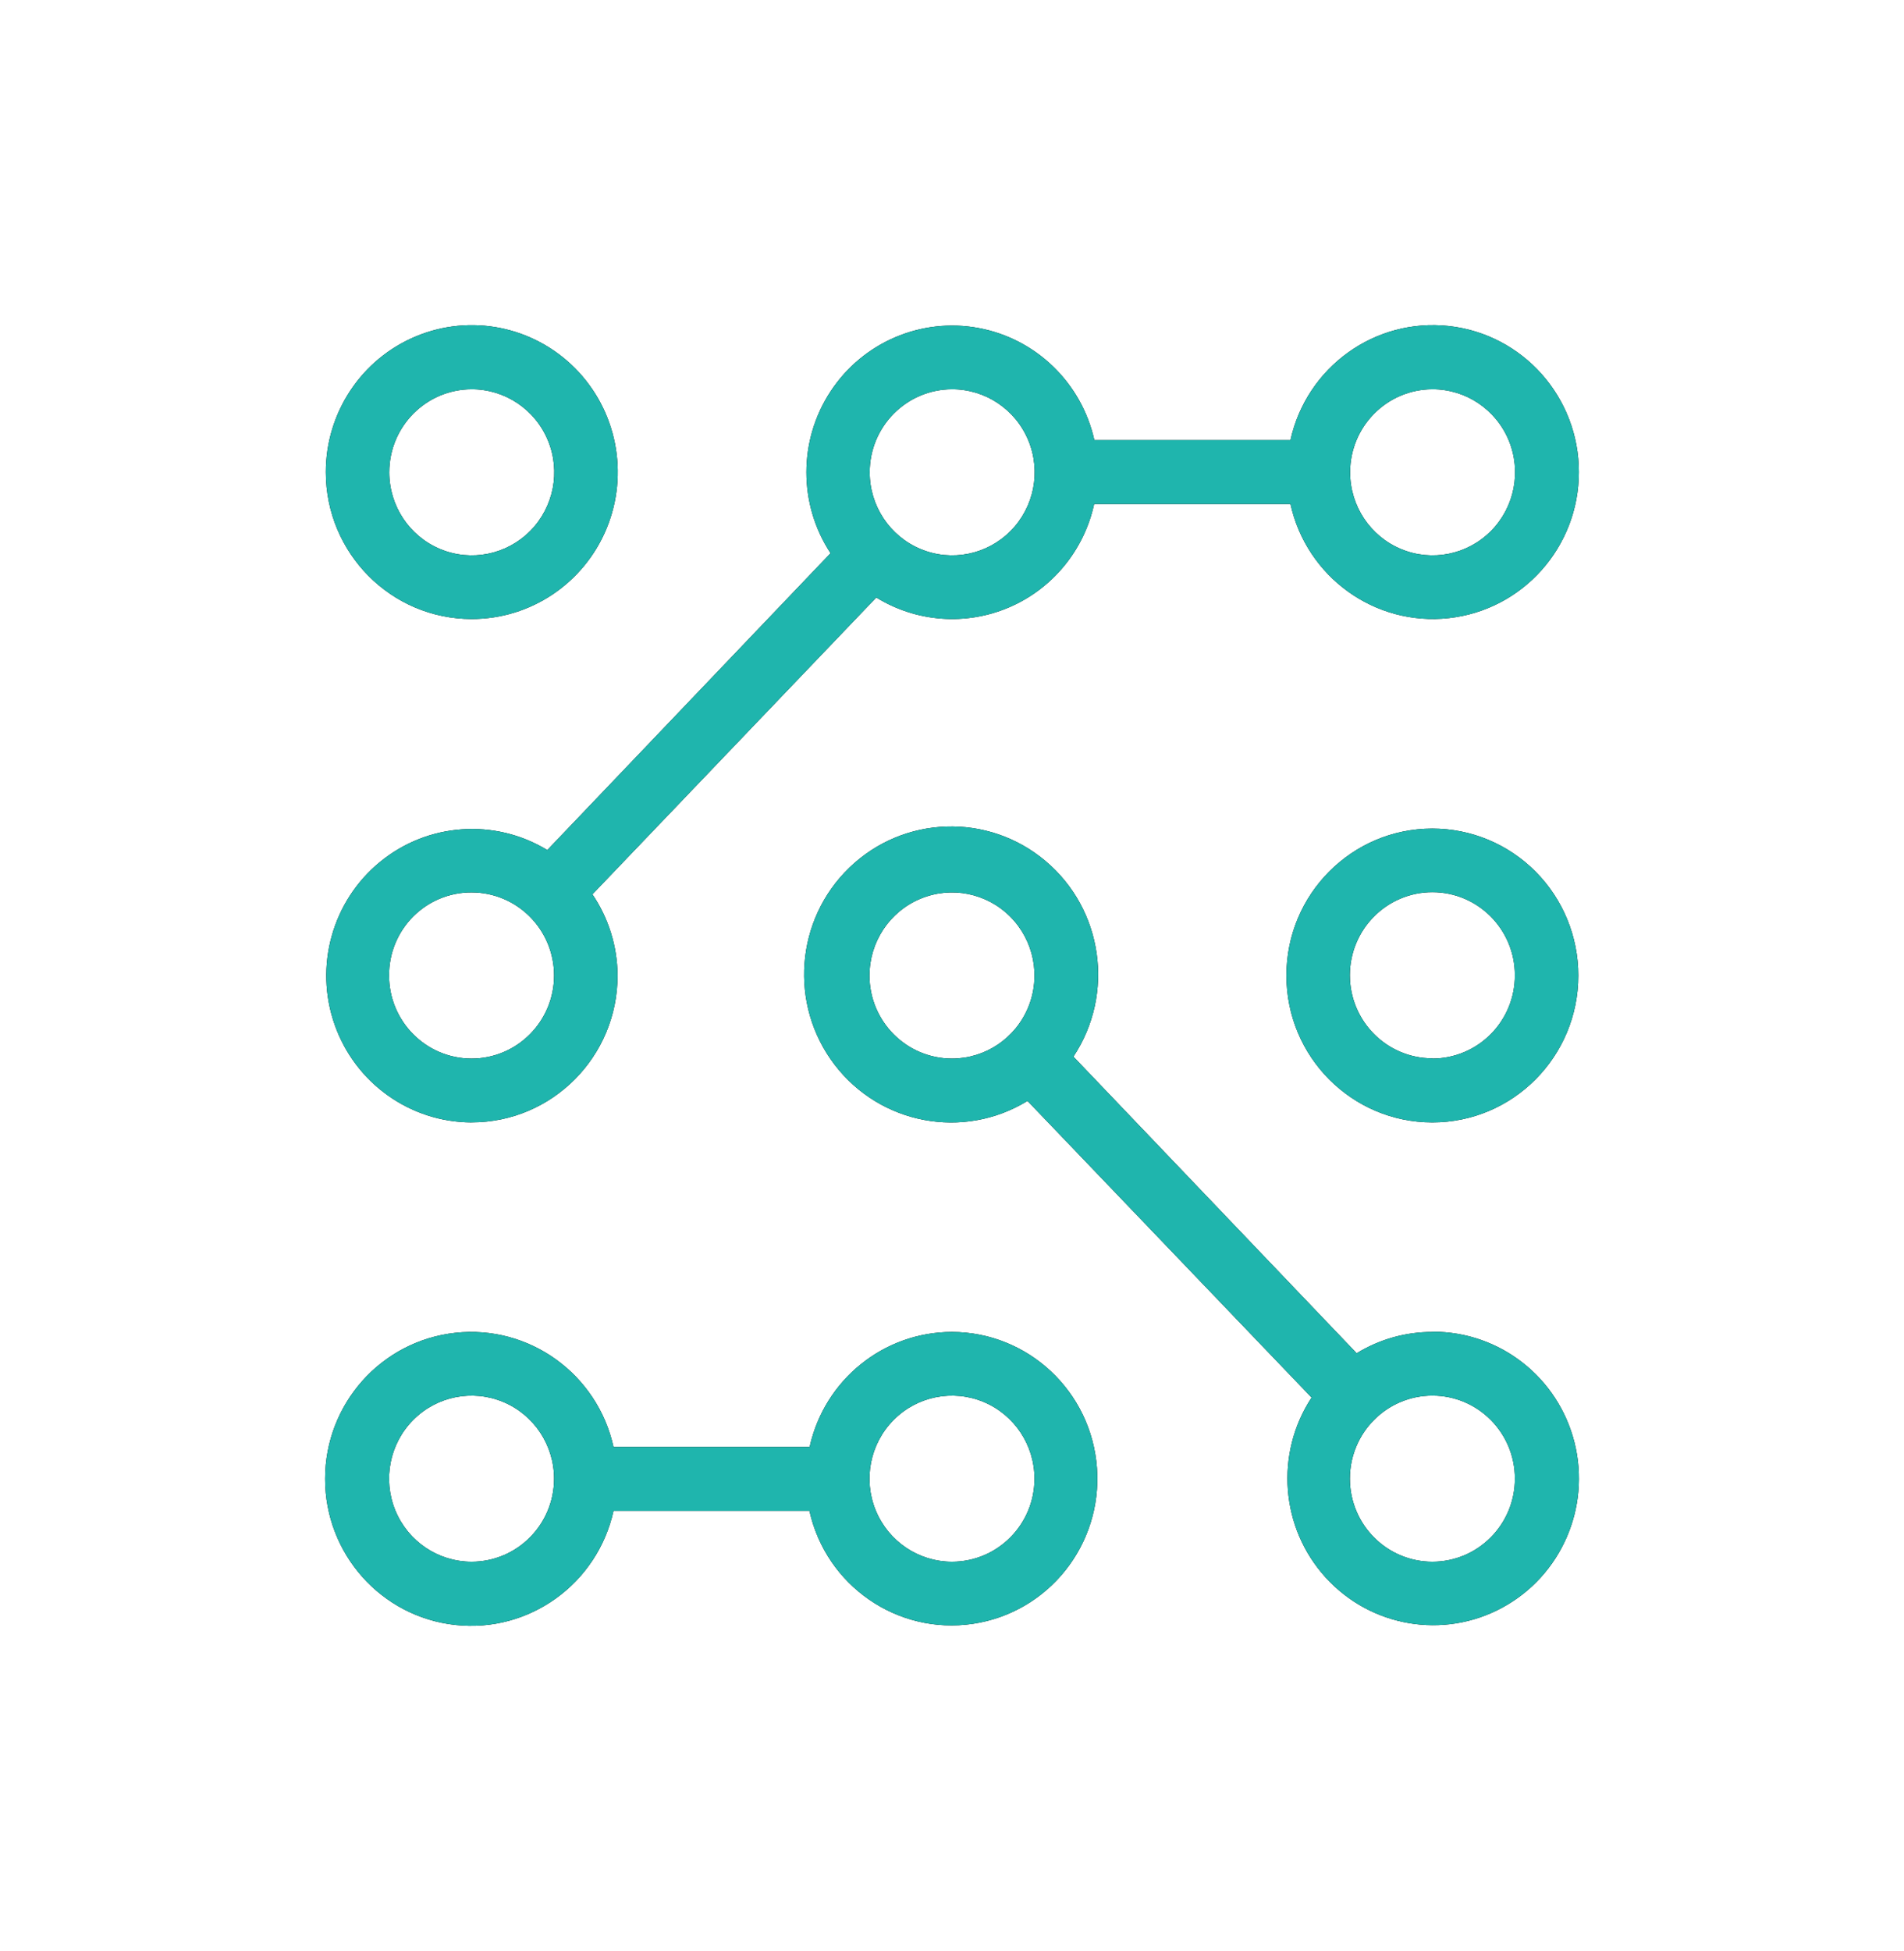 <svg height="84" viewBox="0 0 82 84" width="82" xmlns="http://www.w3.org/2000/svg" xmlns:xlink="http://www.w3.org/1999/xlink"><defs><path id="a" d="m59.999 75.348c3.285.008 6.009 2.565 6.245 5.863.236 3.298-2.094 6.221-5.345 6.703-3.25.483-6.32-1.639-7.04-4.865h-8.436c-.697 3.149-3.637 5.266-6.823 4.913-3.186-.353-5.599-3.062-5.599-6.288s2.412-5.935 5.599-6.288c3.186-.353 6.126 1.764 6.823 4.913h8.445c.64-2.891 3.188-4.949 6.131-4.951zm-20.69 9.892c1.962 0 3.553-1.601 3.553-3.576 0-1.446-.866-2.75-2.193-3.303s-2.856-.248-3.872.775c-1.016 1.023-1.32 2.561-.77 3.897.55 1.336 1.846 2.207 3.283 2.207zm20.69 0c1.962 0 3.553-1.601 3.553-3.576 0-1.446-.866-2.75-2.193-3.303s-2.856-.248-3.872.775c-1.016 1.023-1.32 2.561-.77 3.897.55 1.336 1.846 2.207 3.283 2.207zm20.69-9.892.027-.009c2.877-.003 5.388 1.963 6.093 4.77.705 2.807-.577 5.737-3.11 7.109-2.533 1.372-5.669.836-7.61-1.302s-2.188-5.329-.602-7.744l-12.235-12.771c-2.76 1.689-6.341 1.016-8.31-1.562-1.968-2.578-1.693-6.233.639-8.483 2.332-2.25 5.973-2.372 8.449-.283 2.476 2.088 2.992 5.717 1.199 8.421l12.199 12.771c.982-.603 2.111-.92 3.262-.917zm-24.243-15.348c0 1.975 1.591 3.576 3.553 3.576 1.437 0 2.733-.871 3.283-2.207.55-1.336.246-2.874-.77-3.897s-2.544-1.329-3.872-.775-2.193 1.857-2.193 3.303zm24.243 25.24c1.962 0 3.553-1.601 3.553-3.576s-1.591-3.576-3.553-3.576-3.553 1.601-3.553 3.576 1.591 3.576 3.553 3.576zm-41.379-18.914c-2.651-.008-5.011-1.692-5.897-4.207-.886-2.515-.106-5.318 1.948-7.005 2.054-1.687 4.94-1.893 7.21-.515l12.199-12.78c-1.388-2.112-1.388-4.855-0-6.967 1.388-2.112 3.895-3.187 6.37-2.73 2.475.457 4.439 2.358 4.991 4.828h8.445c.697-3.149 3.637-5.266 6.823-4.913 3.186.353 5.599 3.062 5.599 6.288s-2.412 5.935-5.599 6.288c-3.186.353-6.126-1.764-6.823-4.913h-8.454c-.433 1.991-1.797 3.649-3.66 4.448-1.863.799-3.996.642-5.723-.423l-12.226 12.78c.699 1.03 1.076 2.246 1.084 3.493 0 3.494-2.814 6.326-6.286 6.326zm41.379-31.566c-1.959.005-3.544 1.604-3.544 3.576 0 1.447.867 2.751 2.195 3.304s2.858.245 3.873-.779c1.015-1.025 1.317-2.564.764-3.9s-1.851-2.205-3.289-2.201zm-20.69 0c-1.959.005-3.544 1.604-3.544 3.576 0 1.447.867 2.751 2.195 3.304 1.329.553 2.858.245 3.873-.779 1.015-1.025 1.317-2.564.764-3.9s-1.851-2.205-3.289-2.201zm-20.69 21.664c-.944-.005-1.85.37-2.518 1.042s-1.04 1.584-1.035 2.534c0 1.975 1.591 3.576 3.553 3.576 1.962 0 3.553-1.601 3.553-3.576s-1.591-3.576-3.553-3.576zm41.379-2.75c1.667 0 3.266.666 4.445 1.853 1.179 1.186 1.841 2.795 1.841 4.473 0 3.494-2.814 6.326-6.286 6.326s-6.286-2.832-6.286-6.326 2.814-6.326 6.286-6.326zm0 9.892v.009c.944 0 1.849-.378 2.516-1.051.667-.673 1.04-1.584 1.037-2.534 0-1.975-1.591-3.576-3.553-3.576s-3.553 1.601-3.553 3.576 1.591 3.576 3.553 3.576zm-41.379-18.914c-3.468-.005-6.277-2.836-6.277-6.326 0-2.559 1.533-4.867 3.883-5.845 2.35-.979 5.055-.436 6.852 1.375 1.797 1.811 2.333 4.534 1.357 6.897-.976 2.364-3.271 3.903-5.814 3.899zm0-9.892c-1.959.005-3.544 1.604-3.544 3.576 0 1.447.867 2.751 2.195 3.304 1.329.553 2.858.245 3.873-.779 1.015-1.025 1.317-2.564.764-3.9s-1.851-2.205-3.289-2.201z"/><filter id="b" height="180.4%" width="183.3%" x="-41.7%" y="-40.2%"><feOffset dx="0" dy="0" in="SourceAlpha" result="shadowOffsetOuter1"/><feGaussianBlur in="shadowOffsetOuter1" result="shadowBlurOuter1" stdDeviation="7.5"/><feColorMatrix in="shadowBlurOuter1" type="matrix" values="0 0 0 0 0.122   0 0 0 0 0.71   0 0 0 0 0.678  0 0 0 1 0"/></filter></defs><g fill="none" transform="translate(-19 -18)"><use fill="#000" filter="url(#b)" xlink:href="#a"/><use fill="#1fb5ad" fill-rule="evenodd" xlink:href="#a"/></g></svg>
